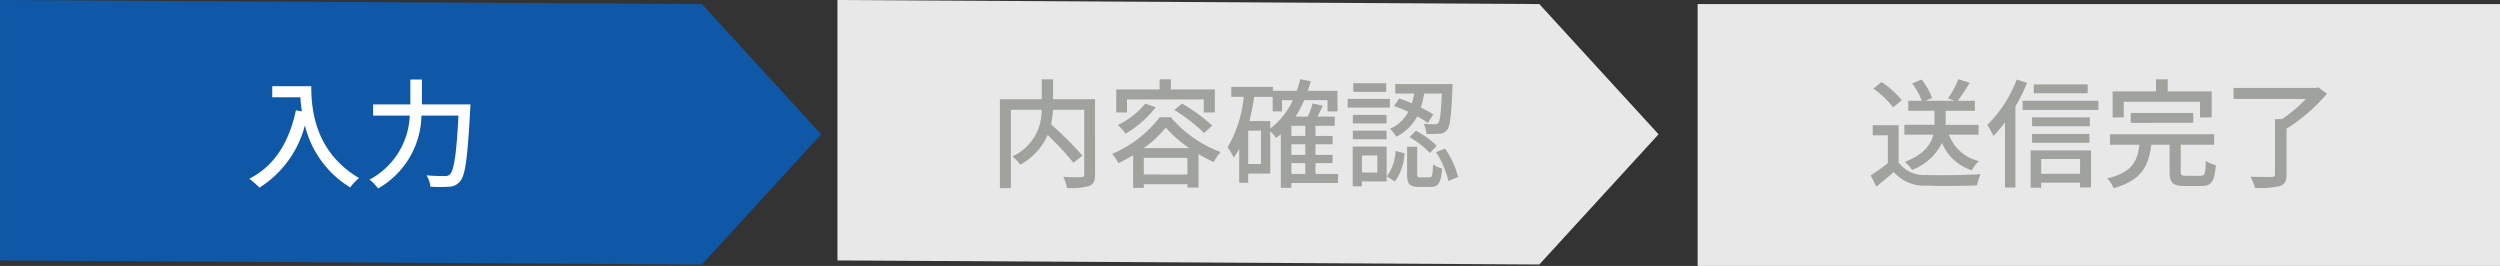 <svg xmlns="http://www.w3.org/2000/svg" width="296" height="31.483" viewBox="0 0 296 31.483">
  <rect x="0" y="0" width="296" height="31.483" fill="#333333" stroke="none"/>
  <g id="flow_01_sp" transform="translate(-1115 200)">
    <path id="パス_899" data-name="パス 899" d="M484.052,254l-83.1-.483v30.834l83.1.482,14.118-15.417Z" transform="translate(813.204 -453.517)" fill="#e8e8e8"/>
    <path id="パス_898" data-name="パス 898" d="M484.052,254l-83.1-.483v30.834l83.1.482,14.118-15.417Z" transform="translate(714.053 -453.517)" fill="#0F58A8"/>
    <path id="パス_900" data-name="パス 900" d="M-10.766-10.934v1.316h3.332a15.47,15.47,0,0,0,.182,1.666l-.714-.126c-.812,3.794-2.506,6.552-5.516,8.106a9.957,9.957,0,0,1,1.2,1.05A12.347,12.347,0,0,0-6.9-6.3,11.878,11.878,0,0,0-1.54,1.05,6.578,6.578,0,0,1-.49-.056C-5.824-3.206-6.146-8.4-6.146-10.934ZM6.958-8.778v-2.94H5.586v2.94H1.176v1.33h4.34A8.986,8.986,0,0,1,.756.126a5.5,5.5,0,0,1,1.008,1.05A10.134,10.134,0,0,0,6.9-7.448h4.382c-.238,4.578-.532,6.5-1.008,6.944a.786.786,0,0,1-.644.21c-.35,0-1.2,0-2.128-.084A3.28,3.28,0,0,1,7.966.966a16.674,16.674,0,0,0,2.226,0A1.7,1.7,0,0,0,11.48.322c.616-.714.882-2.786,1.19-8.456.014-.182.028-.644.028-.644Z" transform="translate(1158 -178.862)" fill="#fff"/>
    <path id="パス_901" data-name="パス 901" d="M-15.344-9.394h-4.97v-2.352h-1.344v2.352h-4.956V1.134h1.3V-8.134h3.64A5.931,5.931,0,0,1-25.13-2.618a4.646,4.646,0,0,1,.924.98,7.444,7.444,0,0,0,3.248-3.514,33.513,33.513,0,0,1,3.052,3.29l1.064-.854a42,42,0,0,0-3.71-3.7,11.181,11.181,0,0,0,.224-1.722h3.7V-.5c0,.252-.084.322-.35.336S-18.2-.154-19.11-.2a5.226,5.226,0,0,1,.448,1.316A7.753,7.753,0,0,0-16.044.882c.518-.21.7-.6.7-1.372Zm3.78.028h9.086v1.54h1.316v-2.716H-6.37v-1.2H-7.7v1.2h-5.138v2.716h1.274Zm5.6,1.246A20.334,20.334,0,0,1-2.436-5.39l.966-.882a21.039,21.039,0,0,0-3.57-2.6Zm-3.444-.742a9.418,9.418,0,0,1-3.234,2.52,6.994,6.994,0,0,1,.91,1.036,12.511,12.511,0,0,0,3.57-3.136ZM-9.59-3.6A12.762,12.762,0,0,0-6.972-6.034,14.4,14.4,0,0,0-4.186-3.6Zm.014,3.122V-2.45H-4.41V-.476Zm1.89-6.776a14.1,14.1,0,0,1-5.642,4.34,5.379,5.379,0,0,1,.742,1.092c.588-.28,1.19-.6,1.75-.938V1.106h1.26V.672H-4.41v.392h1.316V-2.9A18.7,18.7,0,0,0-1.3-1.946,6.631,6.631,0,0,1-.49-3.136,14.235,14.235,0,0,1-6.37-7.252ZM7.9-1.82H9.548V-.546H7.9ZM5.4-6.8H2.926c.238-.91.42-1.89.574-2.87H5.684v1.722H6.79v-1.33H8.078A8.889,8.889,0,0,1,5.4-5.922ZM4.3-1.722H2.786V-5.67H4.3ZM9.548-5.04H7.9v-1.2H9.548Zm0,2.24H7.9V-4.06H9.548ZM13.426-.546H10.752V-1.82h2.03V-2.8h-2.03V-4.06h2.03v-.98h-2.03v-1.2h2.282V-7.336H11c.21-.406.42-.854.616-1.288l-1.2-.266a10.677,10.677,0,0,1-.574,1.554H8.386A12.244,12.244,0,0,0,9.422-9.282H12.18v1.33h1.176v-2.436H9.842c.126-.364.252-.742.35-1.134L8.946-11.76a14.161,14.161,0,0,1-.406,1.372H5.712v-.462H.784v1.176h1.47A14.265,14.265,0,0,1,.35-3.71a9.448,9.448,0,0,1,.728,1.232,7.781,7.781,0,0,0,.644-1.05V.5H2.786V-.588H5.4V-5.6a6.459,6.459,0,0,1,.7.8q.273-.21.546-.462v6.37H7.9V.532h5.53Zm6.622-8.036a15.344,15.344,0,0,1,1.694.686A4.482,4.482,0,0,1,19.558-5.88a3.021,3.021,0,0,1,.756.938,5.605,5.605,0,0,0,2.478-2.422,10.8,10.8,0,0,1,1.274.784l.63-1.008a13.16,13.16,0,0,0-1.47-.826,9.457,9.457,0,0,0,.392-1.652h2.1c-.1,2.352-.238,3.248-.42,3.486a.453.453,0,0,1-.448.154c-.21,0-.728,0-1.3-.056a2.767,2.767,0,0,1,.336,1.19,11.037,11.037,0,0,0,1.568-.014,1.134,1.134,0,0,0,.882-.462c.364-.42.49-1.666.63-4.9.014-.154.014-.518.014-.518H20.2v1.12h2.24A10.758,10.758,0,0,1,22.176-8.9a15.71,15.71,0,0,0-1.512-.574ZM21.882-4.9A11.007,11.007,0,0,1,24.3-3.024l.812-.854a9.982,9.982,0,0,0-2.478-1.778Zm-2.758-6.384H15.232v1.022h3.892Zm.434,1.848h-5V-8.4h5Zm-.392,1.9h-3.99v1.008h3.99Zm-3.99,2.884h3.99V-5.67h-3.99Zm2.9,1.918V-.714h-1.82V-2.73ZM19.18-3.78H15.162v4.7h1.092V.336H19.18ZM20.16.35A6.207,6.207,0,0,0,21.294-3l-1.05-.266a5.758,5.758,0,0,1-1.036,3.01ZM23.2-.14c-.35,0-.406-.056-.406-.406v-3.22H21.6V-.532C21.6.63,21.868.994,23,.994h1.372c.924,0,1.246-.448,1.372-2.184a2.93,2.93,0,0,1-1.078-.49c-.042,1.358-.1,1.54-.434,1.54Zm1.82-2.982A10.416,10.416,0,0,1,26.488.294l1.148-.476a9.973,9.973,0,0,0-1.554-3.36Z" transform="translate(1260 -178.862)" fill="#a0a29e"/>
    <rect id="長方形_767" data-name="長方形 767" width="95" height="31" transform="translate(1316 -199.517)" fill="#e8e8e8"/>
    <path id="パス_902" data-name="パス 902" d="M-14.742-5.194V-6.356h-3.892V-8.022h3.458V-9.2h-2.03a23.727,23.727,0,0,0,1.414-2.142l-1.33-.42a11.976,11.976,0,0,1-1.232,2.282l.8.28h-3.458l.77-.336a7.466,7.466,0,0,0-1.246-2.184l-1.106.462A7.965,7.965,0,0,1-21.462-9.2h-1.6v1.176h3.108v1.666h-3.57v1.162h3.43c-.266,1.12-1.078,2.338-3.374,3.234a4.089,4.089,0,0,1,.854.938,6.411,6.411,0,0,0,3.542-3.192A5.7,5.7,0,0,0-15.54-.98a4.837,4.837,0,0,1,.84-1.092,4.925,4.925,0,0,1-3.542-3.122Zm-9.086-4.088a10.676,10.676,0,0,0-2.394-2.142l-.966.784A10.518,10.518,0,0,1-24.85-8.428Zm-.378,2.968h-3.066v1.2h1.792v3.29A21.1,21.1,0,0,1-27.51-.378l.672,1.344c.728-.6,1.4-1.162,2.058-1.736A4.794,4.794,0,0,0-20.916.84c1.6.07,4.41.042,5.992-.028a5.93,5.93,0,0,1,.434-1.33c-1.75.112-4.858.154-6.412.1a3.807,3.807,0,0,1-3.3-1.47Zm22.386-4.83H-8.2v1.05H-1.82Zm-8.4-.574a15.063,15.063,0,0,1-3.472,5.362,12.353,12.353,0,0,1,.714,1.316,16.376,16.376,0,0,0,1.372-1.624V1.064h1.232v-9.6A22.327,22.327,0,0,0-9-11.326Zm7.5,9.408V-.56H-7.322V-2.31Zm-5.852,3.4h1.246V.49h4.606v.56h1.3V-3.332H-8.568ZM-8.4-4.242h6.79V-5.278H-8.4Zm6.832-3H-8.4v1.05h6.832ZM-9.52-9.2V-8.12H-.546V-9.2Zm11.97.112h9.03v1.848h1.386v-3.08H7.658v-1.428H6.272v1.428H1.134v3.08H2.45Zm8.232,2.492V-7.77H3.276v1.176ZM9.828-.322C9.3-.322,9.2-.392,9.2-.8V-4H13.16V-5.25H.826V-4H4.312C4.074-2.072,3.458-.714.49-.014a3.555,3.555,0,0,1,.756,1.148C4.606.224,5.4-1.526,5.712-4h2.17v3.22C7.882.49,8.232.882,9.66.882h1.988c1.19,0,1.554-.518,1.708-2.464a4.121,4.121,0,0,1-1.19-.5c-.042,1.54-.126,1.764-.63,1.764ZM25.48-10.794l-.294.07h-9.73v1.3h8.568a17.5,17.5,0,0,1-2.842,2.394h-.826V-.5c0,.238-.1.308-.392.308-.322.014-1.414.014-2.506-.028a5.865,5.865,0,0,1,.532,1.33A11.012,11.012,0,0,0,20.916.9c.6-.21.812-.588.812-1.386V-5.908a20.349,20.349,0,0,0,4.788-4.144Z" transform="translate(1364 -178.862)" fill="#a0a29e"/>
  </g>
</svg>

